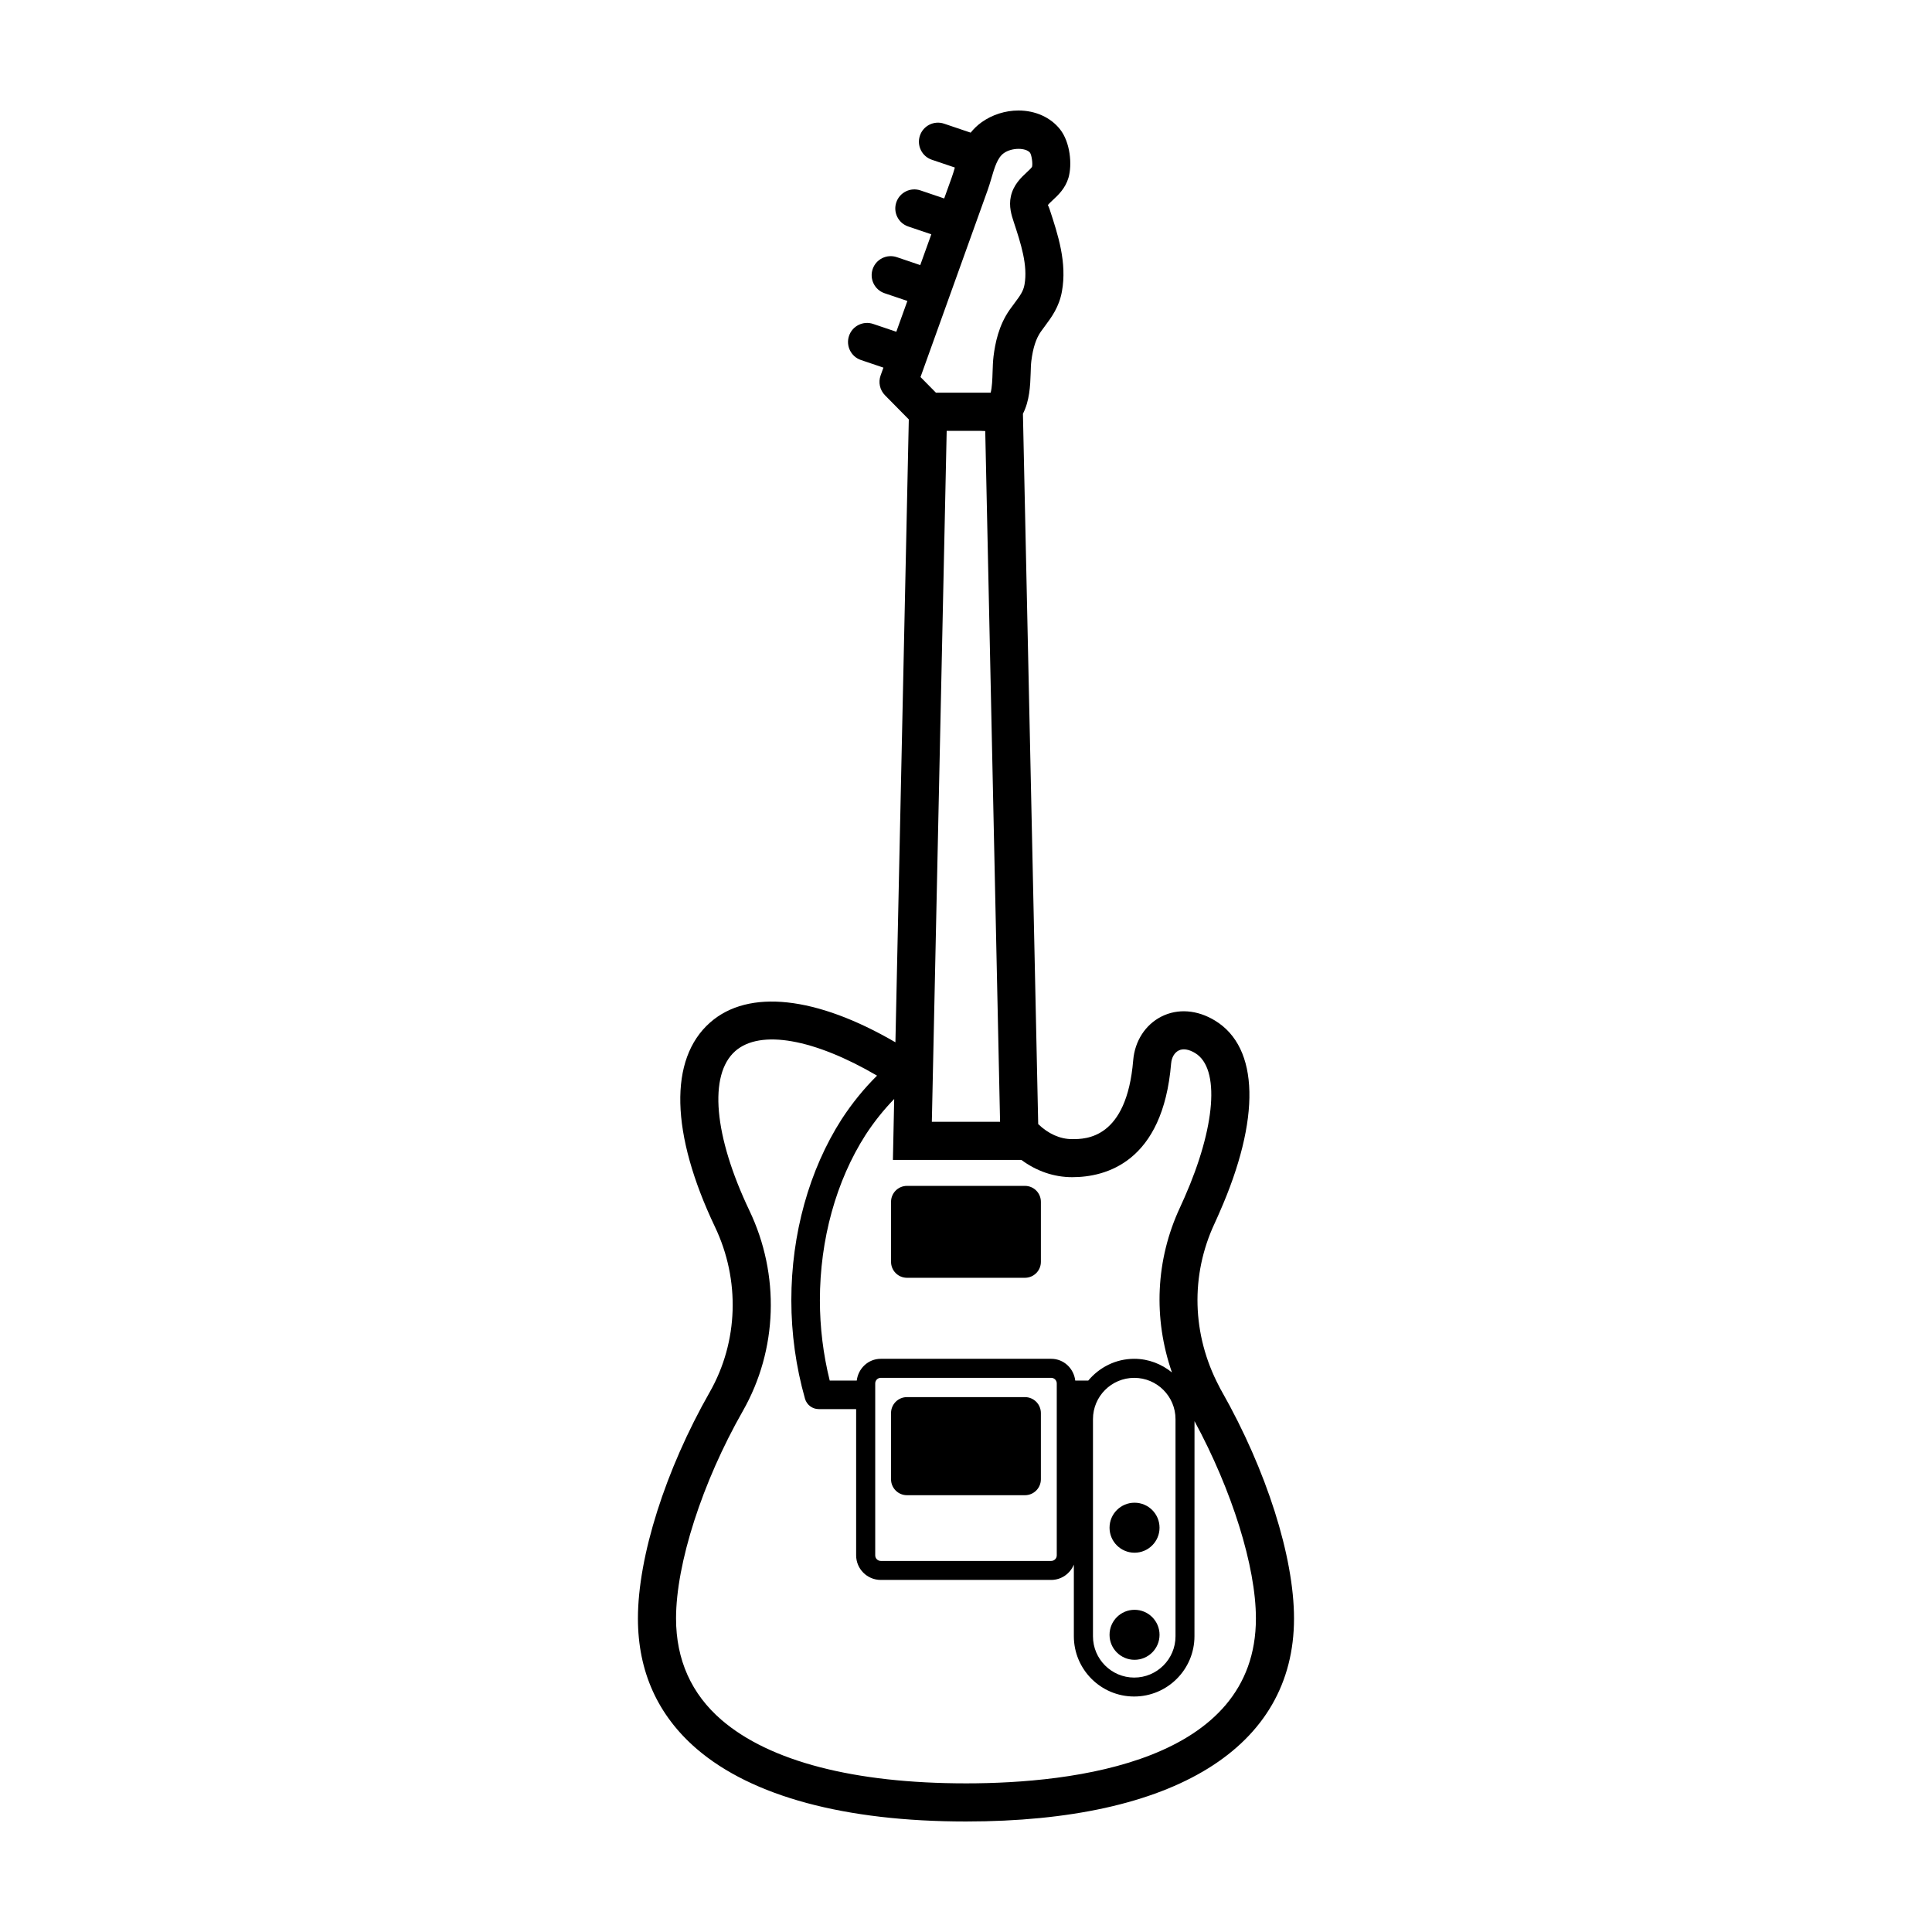<?xml version="1.0" encoding="UTF-8"?>
<!-- The Best Svg Icon site in the world: iconSvg.co, Visit us! https://iconsvg.co -->
<svg fill="#000000" width="800px" height="800px" version="1.1" viewBox="144 144 512 512" xmlns="http://www.w3.org/2000/svg">
 <g>
  <path d="m467.78 512.71c-0.25-0.387-0.457-0.816-0.75-1.402-7.152-13.617-7.578-29.312-1.164-43.055 0.465-0.988 0.871-1.945 1.301-2.91 0-0.004 0.004-0.012 0.004-0.012 10.953-24.809 10.586-43.715-1.18-50.863-4.707-2.871-9.879-3.258-14.207-1.066-4.254 2.156-7.047 6.481-7.473 11.574-1.734 20.906-12.605 20.906-16.172 20.906-3.246 0-6.375-1.449-9.004-3.988l-4.047-188.25c1.75-3.391 1.945-7.418 2.047-10.723 0.035-1.176 0.059-2.293 0.18-3.266 0.441-3.488 1.25-5.953 2.527-7.773l1.074-1.465c1.758-2.367 3.754-5.047 4.5-9.148 1.402-7.664-1.031-15.059-3.289-21.914-0.117-0.352-0.418-1.078-0.453-0.957 0.145-0.273 0.848-0.918 1.305-1.352 1.41-1.305 3.336-3.094 4.176-5.93 1.027-3.523 0.469-9.441-2.246-12.867-2.504-3.152-6.512-4.965-11.008-4.965-3.473 0-6.926 1.098-9.734 3.09-1.168 0.832-2.125 1.777-2.934 2.781l-7.043-2.383c-2.637-0.891-5.508 0.523-6.398 3.164-0.891 2.641 0.523 5.508 3.164 6.398l6.094 2.062c-0.258 0.875-0.508 1.742-0.797 2.543l-2.031 5.652-6.293-2.133c-2.637-0.891-5.508 0.523-6.398 3.164s0.523 5.508 3.164 6.398l6.117 2.07-2.934 8.16-6.211-2.102c-2.641-0.891-5.508 0.523-6.398 3.164s0.523 5.508 3.164 6.398l6.035 2.039-2.934 8.168-6.133-2.074c-2.641-0.891-5.508 0.523-6.398 3.164s0.523 5.508 3.164 6.398l5.953 2.016-0.746 2.074c-0.656 1.824-0.207 3.863 1.16 5.25l6.312 6.402-3.547 165.07c-20.914-12.184-38.93-14.234-49.121-5.234-10.965 9.664-10.484 29.402 1.305 54.16 6.715 14.082 6.195 30.449-1.395 43.781-11.734 20.59-19.027 43.578-19.027 59.984 0 14.027 5.238 25.652 15.582 34.566 14.648 12.586 39.312 19.234 71.332 19.234 55.262 0 86.957-19.609 86.957-53.801 0-16.316-7.289-39.301-19.152-60.199zm-13.414-86.902c0.133-1.57 0.875-2.848 1.984-3.406 1.145-0.59 2.699-0.348 4.394 0.684 6.637 4.031 5.402 19.566-2.84 38.27-0.016 0.031-0.031 0.059-0.047 0.098-0.371 0.84-0.734 1.676-1.137 2.527-6.488 13.898-7.117 29.406-2.141 43.73-2.746-2.223-6.195-3.613-9.996-3.613-4.914 0-9.262 2.277-12.191 5.777h-3.438c-0.383-3.231-3.039-5.777-6.375-5.777h-45.156c-3.336 0-5.984 2.551-6.375 5.777h-7.16c-1.723-6.949-2.606-14.102-2.606-21.301 0-16.066 4.301-31.633 12.105-43.816 2.316-3.562 4.871-6.715 7.586-9.516l-0.34 16.145h34.043c4 2.969 8.625 4.578 13.461 4.578 8.863 0.008 24.051-3.914 26.227-30.156zm1.156 94.273v57.559c0 6.031-4.902 10.934-10.938 10.934-6.027 0-10.934-4.902-10.934-10.934v-57.559c0-6.031 4.902-10.934 10.934-10.934 6.027-0.004 10.938 4.902 10.938 10.934zm-31.469-9.469v45.578c0 0.812-0.66 1.473-1.477 1.473h-45.156c-0.812 0-1.477-0.66-1.477-1.473v-45.578c0-0.812 0.66-1.473 1.477-1.473h45.156c0.816 0.004 1.477 0.664 1.477 1.473zm-20.309-252.43c0.449 0 0.906 0.023 1.355 0.051l3.93 183.06h-18.082l3.934-183.11zm13.23-73.703c0.449 0.684 0.746 2.957 0.523 3.734-0.141 0.293-0.883 0.977-1.375 1.438-1.496 1.391-3.543 3.293-4.231 6.363-0.598 2.672 0.188 5.062 0.766 6.82 1.859 5.648 3.777 11.48 2.84 16.621-0.312 1.703-1.082 2.801-2.672 4.926l-1.215 1.656c-2.996 4.231-3.894 9.07-4.309 12.344-0.156 1.258-0.211 2.711-0.258 4.227-0.055 1.828-0.125 3.988-0.508 5.457h-14.504l-4.086-4.144 17.805-49.578c0.352-0.988 0.672-2.047 0.988-3.129 0.816-2.793 1.594-5.426 3.273-6.621 2.184-1.551 5.887-1.465 6.961-0.113zm-17 432.13c-29.574 0-51.965-5.809-64.746-16.793-8.012-6.902-12.07-15.961-12.07-26.914 0-14.535 6.949-36.113 17.707-54.984 9.219-16.203 9.875-36.059 1.727-53.121-9.422-19.781-10.852-35.969-3.742-42.246 6.637-5.84 20.949-3.219 37.574 6.504-3.402 3.371-6.559 7.219-9.402 11.586-8.586 13.402-13.312 30.422-13.312 47.918 0 8.852 1.219 17.637 3.621 26.117 0.465 1.629 1.949 2.75 3.641 2.75h9.914v38.754c0 3.594 2.922 6.519 6.519 6.519h45.156c2.727 0 5.047-1.684 6.019-4.062v18.977c0 8.812 7.164 15.98 15.98 15.98 8.812 0 15.984-7.168 15.984-15.98l0.012-57.004c9.91 18.285 16.273 38.52 16.273 52.297 0.012 38.023-48.148 43.703-76.855 43.703z"/>
  <path d="m451.29 577.24c0 3.66-2.969 6.625-6.625 6.625-3.66 0-6.625-2.965-6.625-6.625 0-3.656 2.965-6.625 6.625-6.625 3.656 0 6.625 2.969 6.625 6.625"/>
  <path d="m451.29 548.86c0 3.66-2.969 6.625-6.625 6.625-3.66 0-6.625-2.965-6.625-6.625s2.965-6.625 6.625-6.625c3.656 0 6.625 2.965 6.625 6.625"/>
  <path d="m384.36 458.27c-2.332 0-4.223 1.891-4.223 4.223v15.91c0 2.332 1.891 4.223 4.223 4.223h31.262c2.332 0 4.223-1.891 4.223-4.223v-15.91c0-2.332-1.891-4.223-4.223-4.223z"/>
  <path d="m415.62 514.25h-31.262c-2.332 0-4.223 1.891-4.223 4.223v17.551c0 2.332 1.891 4.223 4.223 4.223h31.262c2.332 0 4.223-1.891 4.223-4.223v-17.551c0-2.332-1.891-4.223-4.223-4.223z"/>
 </g>
</svg>